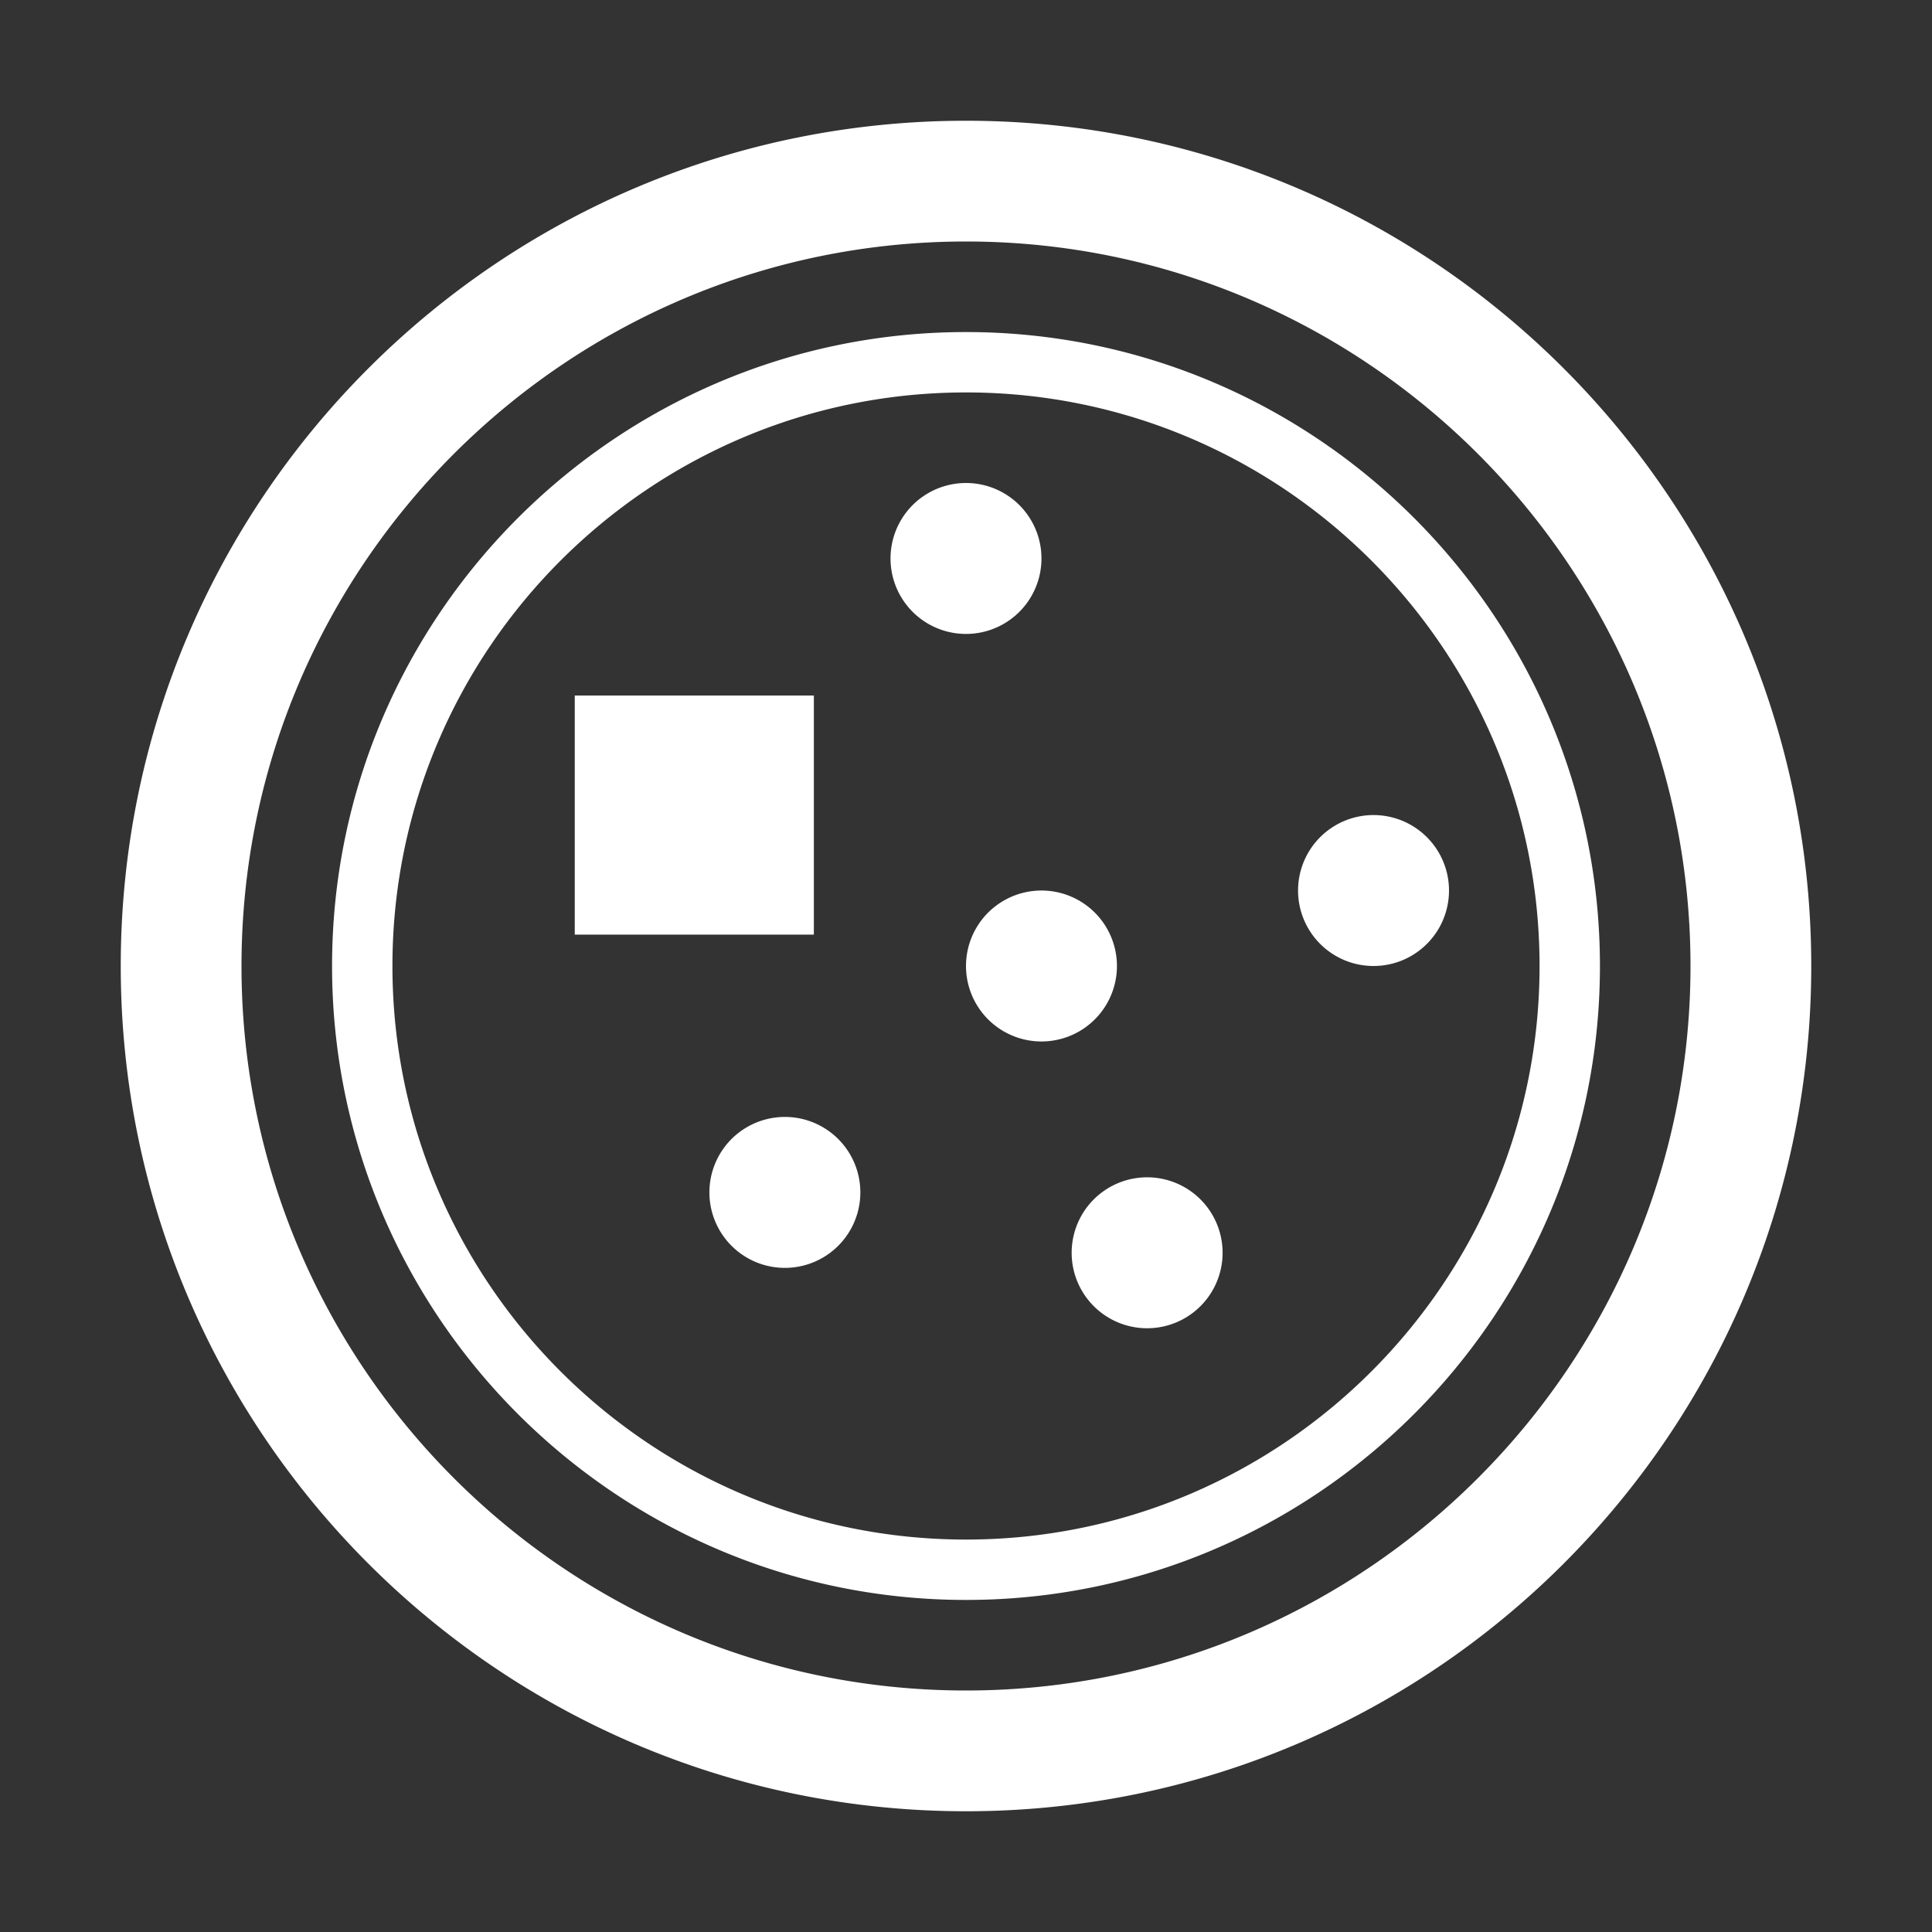 <?xml version="1.0" encoding="utf-8"?>
<svg xmlns="http://www.w3.org/2000/svg" viewBox="0 0 32 32">
  <rect x="0" y="0" width="32" height="32" fill="#333333" stroke="none"/>
  <path d="M16 2C8.27 2 2 8.27 2 16s6.27 14 14 14 14-6.27 14-14S23.73 2 16 2zm0 26C9.38 28 4 22.62 4 16S9.38 4 16 4s12 5.39 12 12-5.38 12-12 12zm1.25-18.75a1.25 1.25 0 1 1-2.5 0 1.25 1.25 0 0 1 2.5 0zm6.75 5.5a1.25 1.25 0 1 1-2.5 0 1.25 1.25 0 0 1 2.5 0zm-9.75 5a1.25 1.25 0 1 1-2.5 0 1.25 1.25 0 0 1 2.5 0zM18.5 16a1.25 1.25 0 1 1-2.5 0 1.25 1.25 0 0 1 2.5 0zm1.75 4.75a1.25 1.25 0 1 1-2.5 0 1.25 1.25 0 0 1 2.5 0zm-6.77-5.27H9.52v-3.96h3.96v3.96zM16 26.5c-5.79 0-10.5-4.71-10.5-10.5S10.21 5.5 16 5.5 26.5 10.21 26.5 16 21.79 26.5 16 26.5zm0-20c-5.24 0-9.5 4.26-9.5 9.5s4.26 9.5 9.5 9.5 9.5-4.26 9.5-9.5-4.26-9.5-9.5-9.5z" style="fill: #ffffff;"/>
</svg>